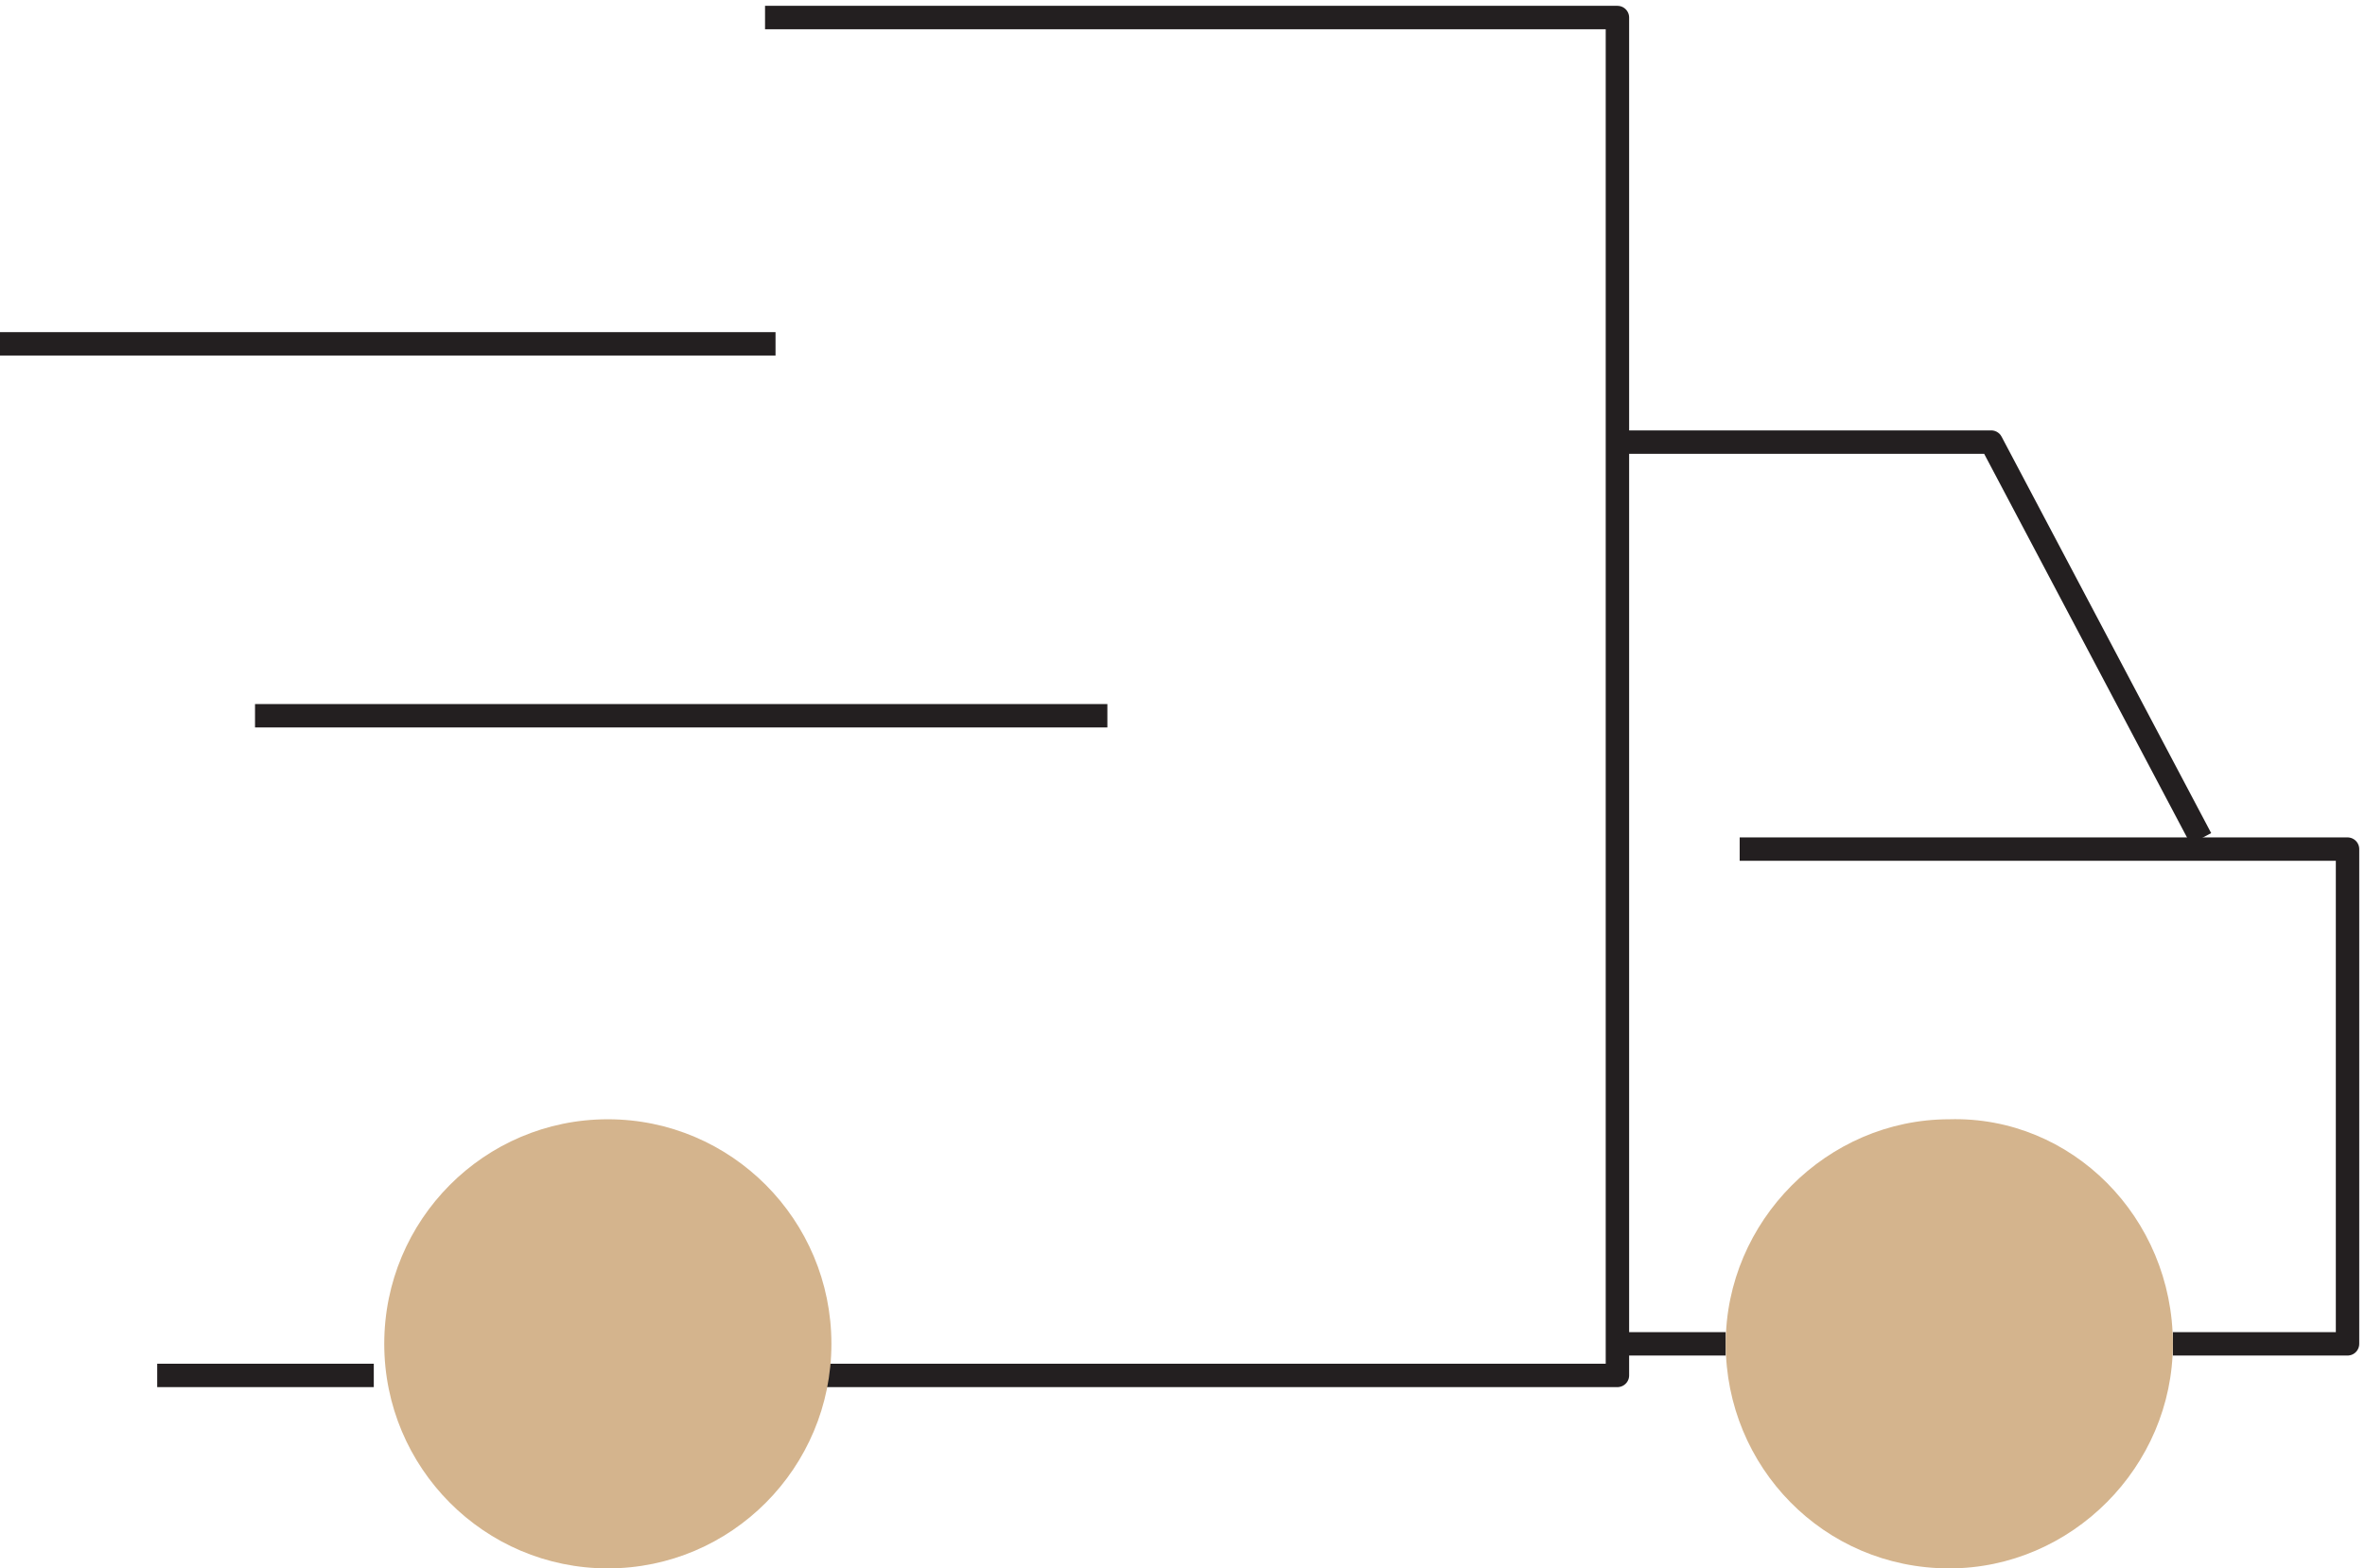 <svg xmlns="http://www.w3.org/2000/svg" width="101" height="67" viewBox="0 0 101 67" fill="none"><g id="Frame" clip-path="url(#clip0_0_1510)"><g id="Group"><path id="Vector" d="M32.672 0.749H69.074V58.756H35.059" stroke="#231F20" stroke-miterlimit="10" stroke-linejoin="round"></path><path id="Vector_2" d="M69.074 18.886H85.037L93.989 35.823" stroke="#231F20" stroke-miterlimit="10" stroke-linejoin="round"></path><path id="Vector_3" d="M73.699 57.407H69.074" stroke="#231F20" stroke-miterlimit="10" stroke-linejoin="round"></path><path id="Vector_4" d="M74.295 36.273H100.254V57.407H92.794" stroke="#231F20" stroke-miterlimit="10" stroke-linejoin="round"></path><path id="Vector_5" d="M47.292 30.577H10.891" stroke="#231F20" stroke-miterlimit="10" stroke-linejoin="round"></path><path id="Vector_6" d="M33.12 14.689H0" stroke="#231F20" stroke-miterlimit="10" stroke-linejoin="round"></path><path id="Vector_7" d="M92.795 57.407C92.795 62.653 88.469 67 83.247 67C77.876 67 73.699 62.653 73.699 57.407C73.699 52.161 78.026 47.814 83.247 47.814C88.469 47.664 92.795 52.011 92.795 57.407Z" fill="#D4B48D"></path><path id="Vector_8" d="M25.958 67C31.231 67 35.506 62.705 35.506 57.407C35.506 52.109 31.231 47.814 25.958 47.814C20.685 47.814 16.41 52.109 16.41 57.407C16.41 62.705 20.685 67 25.958 67Z" fill="#D4B48D"></path><path id="Vector_9" d="M15.963 58.756H6.713" stroke="#231F20" stroke-miterlimit="10" stroke-linejoin="round"></path></g></g><defs><clipPath id="clip0_0_1510"><rect width="101" height="67" fill="white"></rect></clipPath></defs></svg>